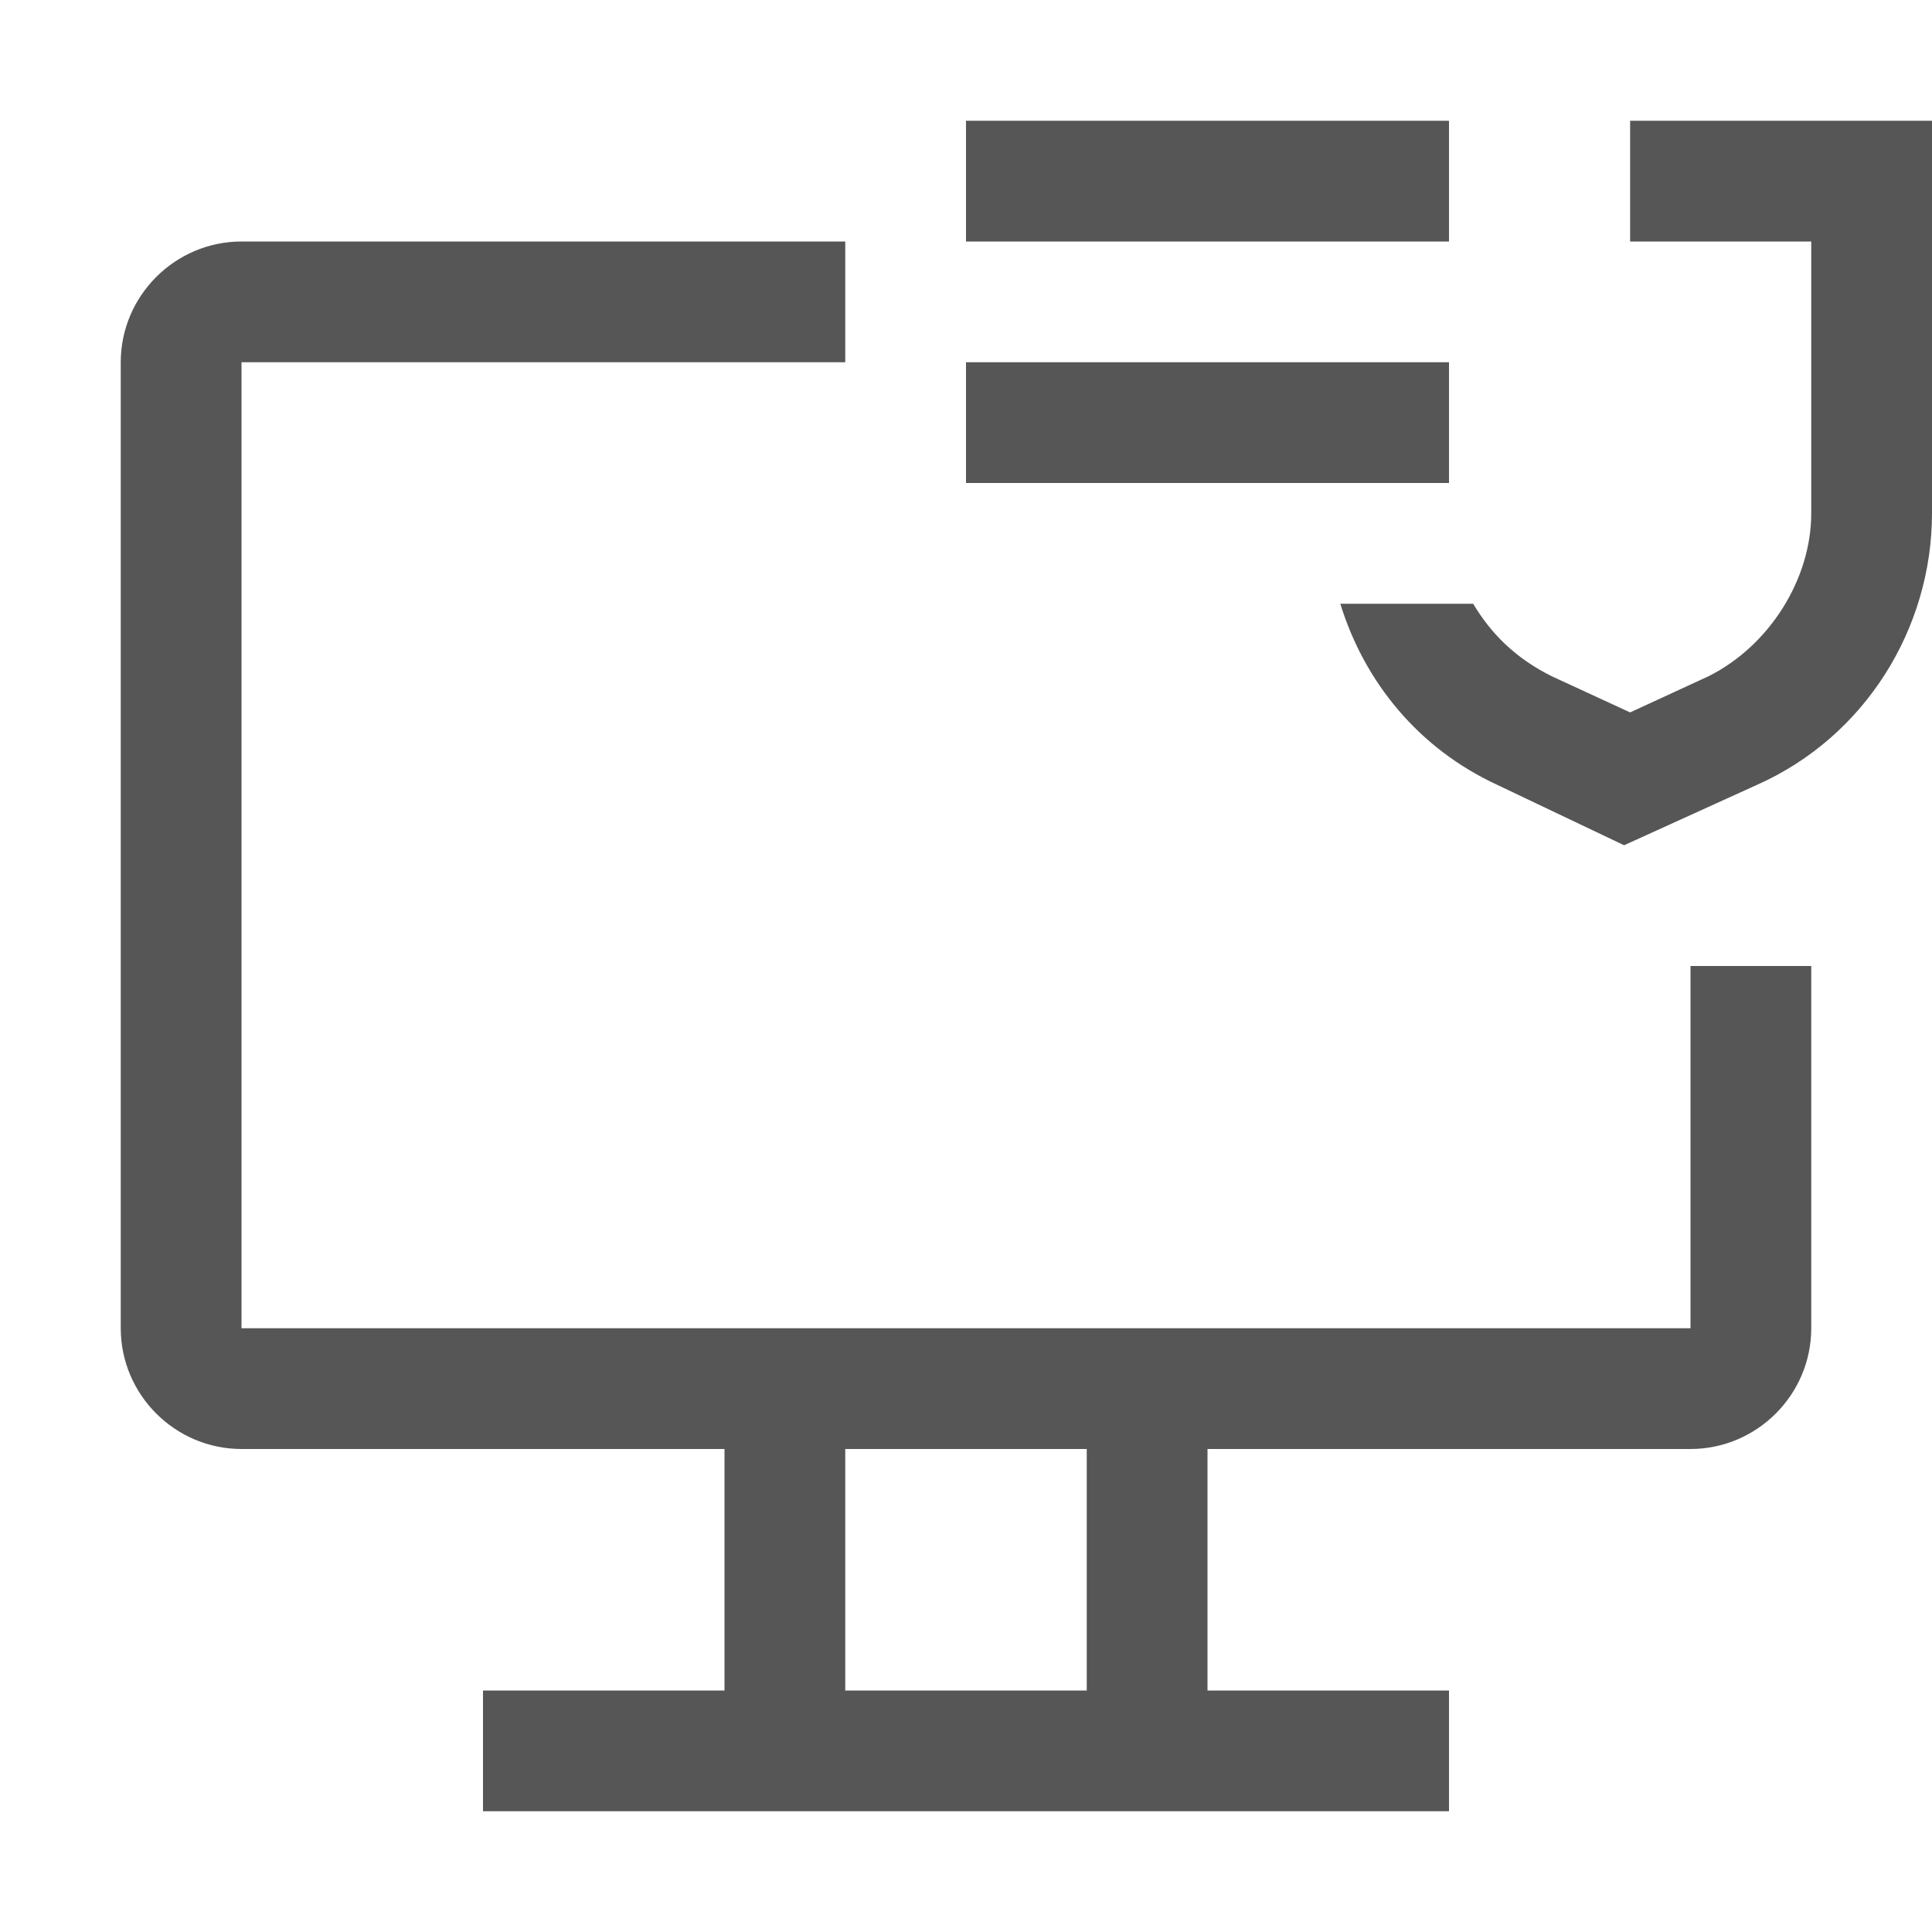 <?xml version="1.0" encoding="UTF-8"?> <svg xmlns="http://www.w3.org/2000/svg" viewBox="0 0 126.00 126.00" data-guides="{&quot;vertical&quot;:[],&quot;horizontal&quot;:[]}"><path fill="#565656" stroke="none" fill-opacity="1" stroke-width="1" stroke-opacity="1" id="tSvg6beb7f0420" title="Path 2" d="M96.075 39.375C97.256 41.344 98.831 42.919 101.194 44.1C102.9 44.888 104.606 45.675 106.312 46.462C108.019 45.675 109.725 44.888 111.431 44.1C115.369 42.131 118.125 37.8 118.125 33.469C118.125 27.562 118.125 21.656 118.125 15.75C114.188 15.75 110.25 15.75 106.312 15.75C106.312 13.125 106.312 10.5 106.312 7.875C112.875 7.875 119.438 7.875 126 7.875C126 16.406 126 24.938 126 33.469C126 40.95 121.669 48.038 114.581 51.188C111.694 52.5 108.806 53.812 105.919 55.125C103.162 53.812 100.406 52.5 97.65 51.188C92.531 48.825 88.987 44.494 87.412 39.375C90.3 39.375 93.188 39.375 96.075 39.375Z"></path><path fill="#565656" stroke="none" fill-opacity="1" stroke-width="1" stroke-opacity="1" id="tSvg1596477e273" title="Path 3" d="M63 23.625C73.5 23.625 84 23.625 94.5 23.625C94.5 26.25 94.5 28.875 94.5 31.5C84 31.5 73.5 31.5 63 31.5C63 28.875 63 26.25 63 23.625ZM63 7.875C73.5 7.875 84 7.875 94.5 7.875C94.5 10.5 94.5 13.125 94.5 15.75C84 15.75 73.5 15.75 63 15.75C63 13.125 63 10.5 63 7.875Z"></path><path fill="#565656" stroke="none" fill-opacity="1" stroke-width="1" stroke-opacity="1" id="tSvg3150da528" title="Path 4" d="M110.25 63C110.25 70.875 110.25 78.75 110.25 86.625C78.75 86.625 47.25 86.625 15.75 86.625C15.75 65.625 15.75 44.625 15.75 23.625C28.875 23.625 42 23.625 55.125 23.625C55.125 21 55.125 18.375 55.125 15.75C42 15.75 28.875 15.75 15.75 15.75C11.419 15.75 7.875 19.294 7.875 23.625C7.875 44.625 7.875 65.625 7.875 86.625C7.875 90.956 11.419 94.5 15.75 94.5C26.25 94.5 36.75 94.5 47.25 94.5C47.25 99.75 47.25 105 47.25 110.25C42 110.25 36.75 110.25 31.5 110.25C31.5 112.875 31.5 115.5 31.5 118.125C52.5 118.125 73.5 118.125 94.5 118.125C94.5 115.5 94.5 112.875 94.5 110.25C89.25 110.25 84 110.25 78.75 110.25C78.75 105 78.75 99.75 78.75 94.5C89.25 94.5 99.75 94.5 110.25 94.5C114.581 94.5 118.125 90.956 118.125 86.625C118.125 78.75 118.125 70.875 118.125 63C115.5 63 112.875 63 110.25 63ZM70.875 110.25C65.625 110.25 60.375 110.25 55.125 110.25C55.125 105 55.125 99.75 55.125 94.5C60.375 94.5 65.625 94.5 70.875 94.5C70.875 99.75 70.875 105 70.875 110.25Z"></path><defs></defs></svg> 